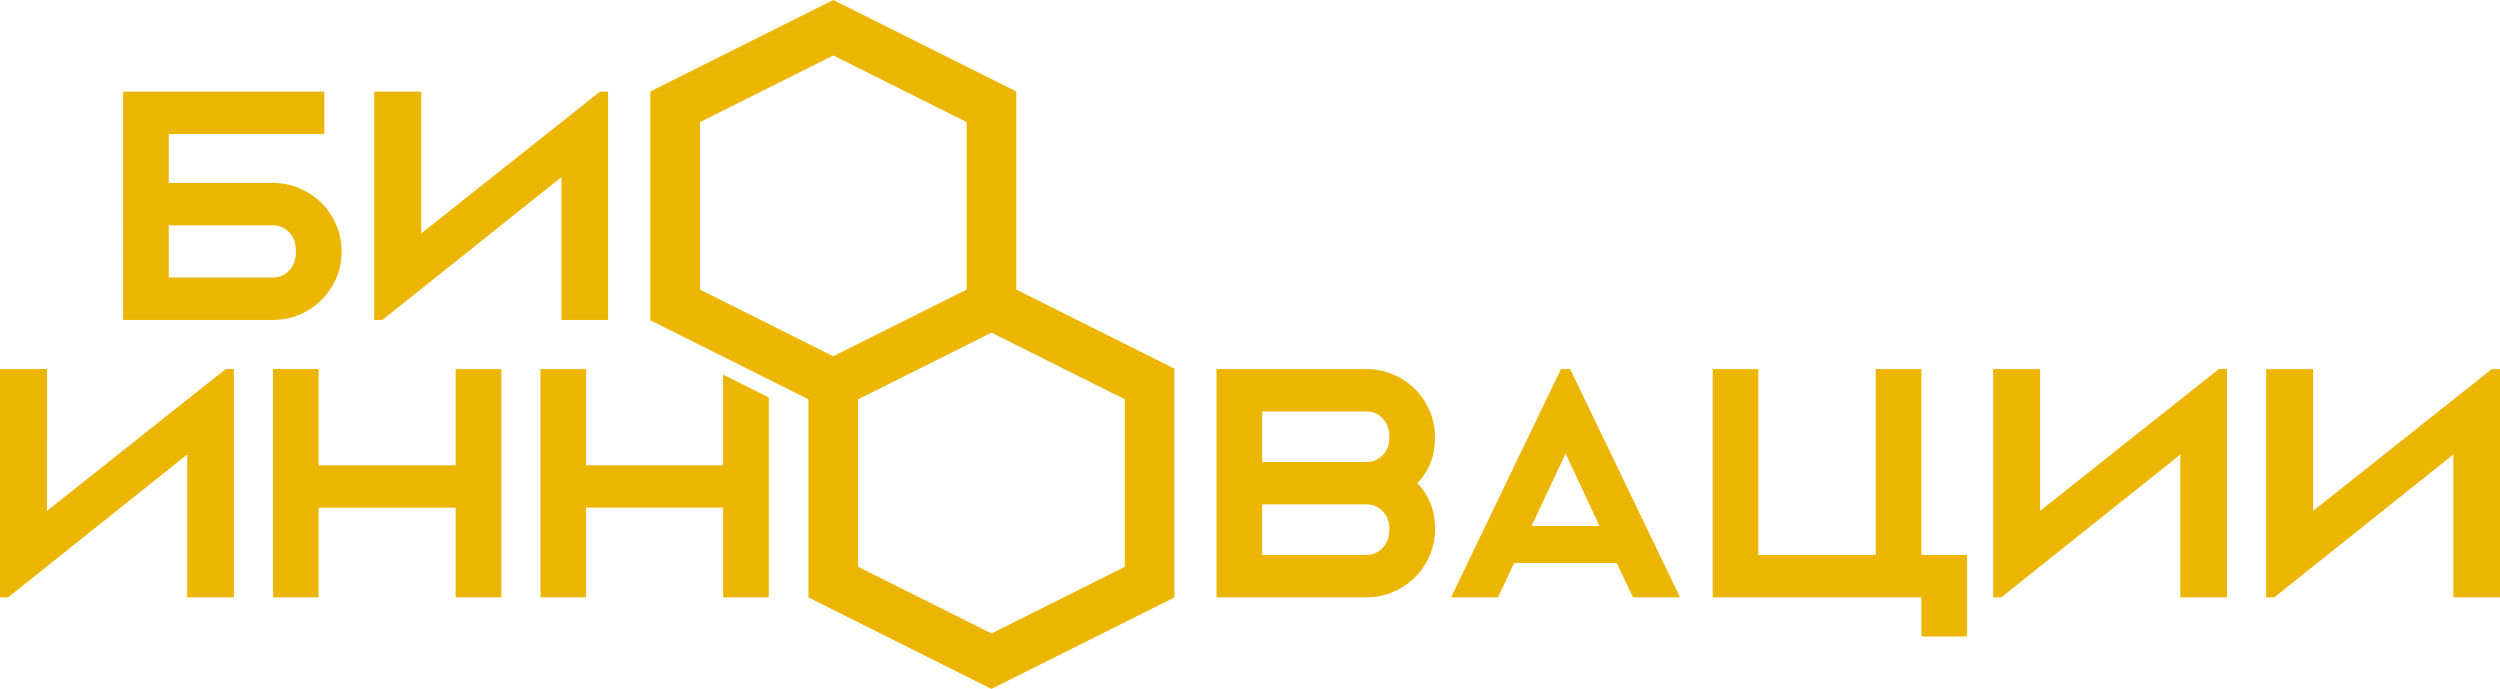 <svg xmlns="http://www.w3.org/2000/svg" width="225" height="62" viewBox="0 0 225 62">
    <g fill="none" fill-rule="evenodd">
        <g fill="#EBB500">
            <path d="M391.997 50l16.467 8.232v17.831l14.233 7.116v20.59L406.23 112l-16.467-8.232V85.936l-14.233-7.114v-20.59L391.997 50zm83.252 33.215v16.728h10.567V83.215h4.11v16.728h4.11v7.338h-4.11v-3.522H471.14V83.215h4.11zm-69.017-3.278l-12.005 6.001v15.072l12.003 6 12.003-6V85.937l-12.001-6zm-60.553 3.278v8.657h12.33v-8.657h4.11v20.543h-4.11v-8.07h-12.33v8.07h-4.109V83.215h4.11zm94.31 0c.841 0 1.64.161 2.392.484.754.323 1.41.763 1.968 1.32.556.559.997 1.214 1.32 1.967.323.753.485 1.551.485 2.392 0 1.624-.529 2.993-1.586 4.109 1.057 1.115 1.586 2.485 1.586 4.109 0 .86-.162 1.662-.485 2.406-.323.744-.764 1.394-1.32 1.952-.559.557-1.214.997-1.968 1.32-.753.323-1.551.485-2.391.485h-13.504V83.215h13.504zm18.322 0l9.893 20.543h-4.228l-1.468-3.081h-9.246l-1.439 3.081h-4.226l9.892-20.543h.822zm42.299 0V95.98l16.086-12.766h.734v20.544h-4.197V90.904l-16.116 12.855h-.734V83.215h4.227zm24.57 0V95.98l16.086-12.766H542v20.544h-4.198V90.904l-16.115 12.855h-.734V83.215h4.227zm-155.43 0v8.658h12.329V83.71l4.11 2.06v17.988h-4.11v-8.071h-12.33v8.07h-4.109V83.216h4.11zm-48.523 0V95.98l16.086-12.766h.734v20.544h-4.198V90.904l-16.116 12.855H317V83.215h4.227zm118.763 12.18h-9.394v4.548h9.394c.566 0 1.051-.21 1.452-.63.402-.42.602-.994.602-1.717 0-.646-.2-1.175-.602-1.585-.401-.412-.886-.617-1.452-.617zm17.91-4.579l-3.053 6.516h6.105l-3.052-6.516zm-17.91-3.786h-9.394v4.549h9.394c.566 0 1.051-.205 1.452-.617.402-.41.602-.939.602-1.584 0-.723-.2-1.296-.602-1.717-.401-.42-.886-.631-1.452-.631zm-47.993-32.04l-12.002 6v15.073l12 6L404 76.062V60.99l-12.003-6zm-45.809 3.259v3.816h-14.002v4.402h9.394c.841 0 1.639.16 2.392.484.753.323 1.41.763 1.967 1.32.558.558.998 1.214 1.321 1.967.323.753.484 1.55.484 2.392 0 .862-.16 1.664-.484 2.406-.323.744-.763 1.395-1.32 1.952-.559.558-1.215.998-1.968 1.321-.753.323-1.55.484-2.392.484h-13.503V58.249h18.111zm8.72 0v12.766l16.085-12.766h.734v20.544h-4.198V65.938l-16.115 12.855h-.735V58.249h4.228zM341.58 70.282h-9.394v4.696h9.394c.567 0 1.052-.21 1.453-.631.4-.42.602-.993.602-1.717 0-.723-.201-1.296-.602-1.717-.4-.42-.886-.63-1.453-.63z" transform="translate(-317 -50)"/>
        </g>
    </g>
</svg>
